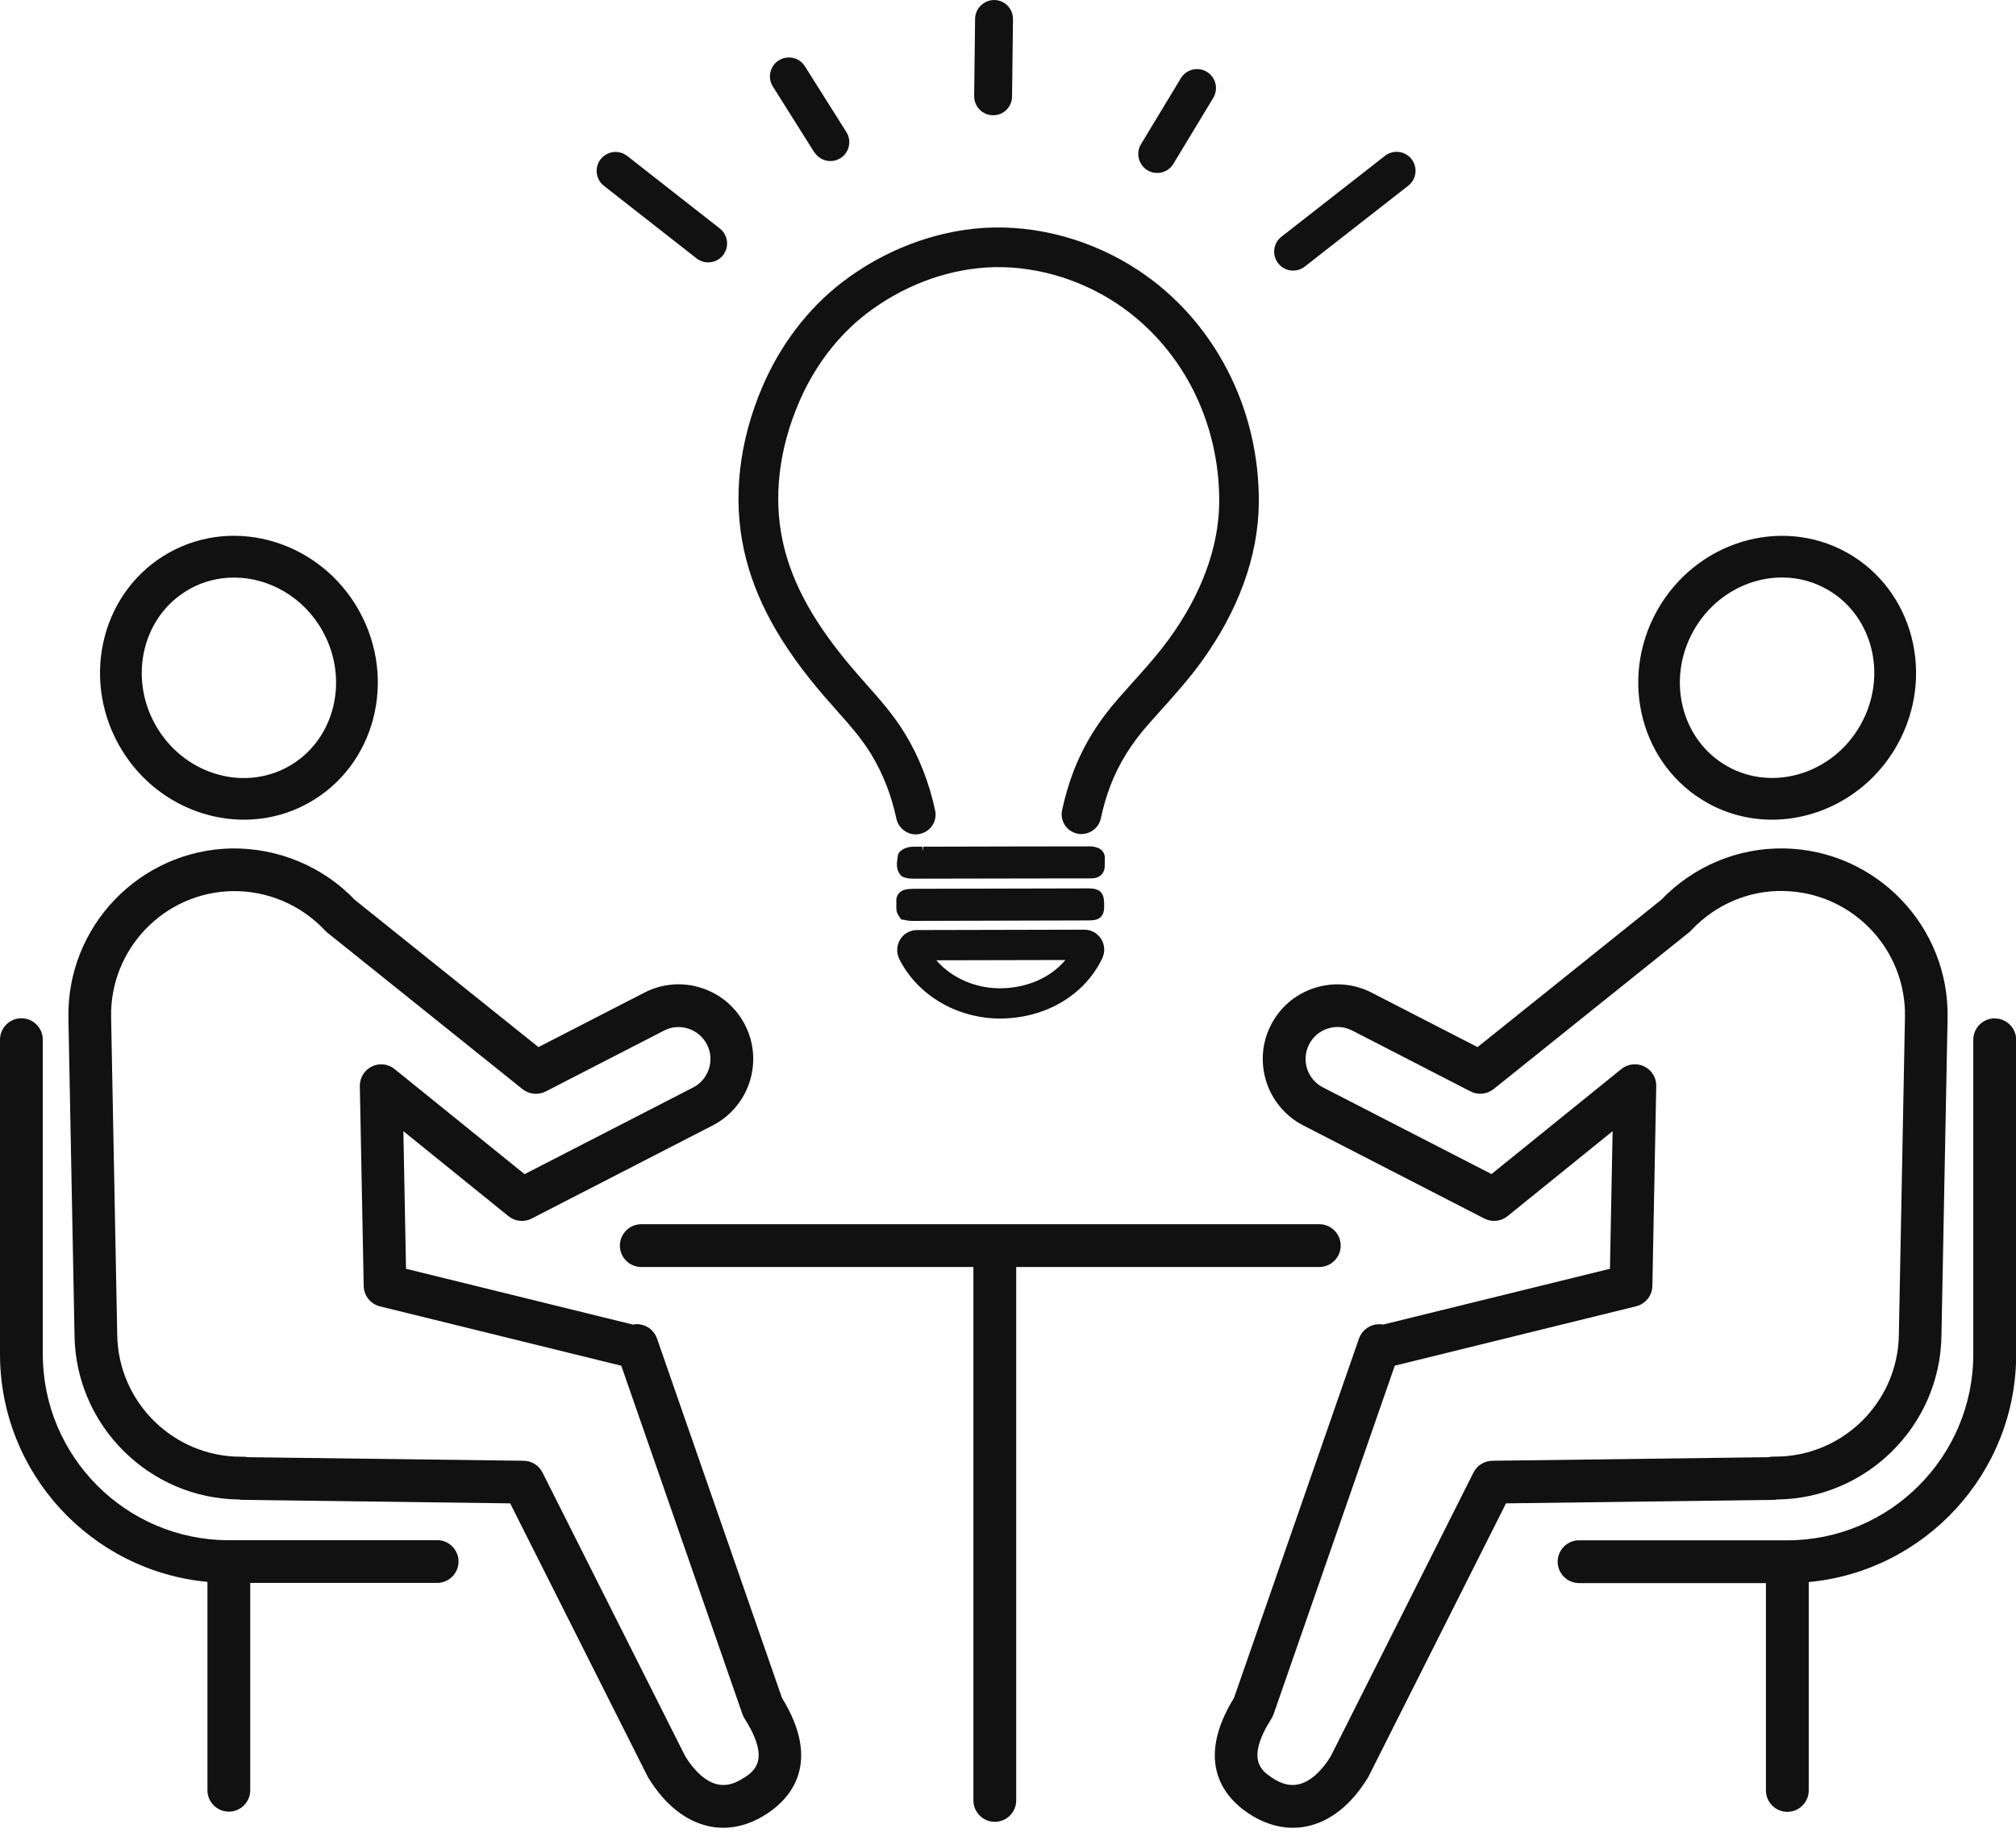 <svg width="115" height="105" viewBox="0 0 115 105" fill="none" xmlns="http://www.w3.org/2000/svg">
<g clip-path="url(#clip0_3_411)">
<path d="M37.478 76.355C37.338 75.946 36.989 75.64 36.559 75.559C36.408 75.527 36.252 75.527 36.102 75.559L23.161 72.376L23.01 64.527L29.005 69.376C29.381 69.683 29.903 69.731 30.328 69.511L40.656 64.199C42.742 63.123 43.569 60.554 42.5 58.468C41.978 57.452 41.096 56.704 40.01 56.355C38.924 56.005 37.774 56.102 36.758 56.623L30.715 59.731L20.241 51.333C18.408 49.414 15.854 48.365 13.209 48.398C7.978 48.5 3.801 52.839 3.903 58.07L4.252 76.231C4.349 81.36 8.537 85.484 13.634 85.537C13.704 85.554 13.779 85.559 13.854 85.559L29.102 85.758L36.951 101.355C36.967 101.387 36.983 101.419 37.005 101.446C37.935 102.951 39.123 103.892 40.441 104.177C40.709 104.236 40.983 104.263 41.258 104.263C42.129 104.263 43.005 103.973 43.833 103.408C45.107 102.543 46.881 100.548 44.607 96.855L37.478 76.355ZM42.462 101.392C41.919 101.763 41.424 101.892 40.946 101.79C40.311 101.656 39.661 101.097 39.102 100.21L30.946 84C30.741 83.591 30.328 83.333 29.871 83.328L14.123 83.124C14.043 83.107 13.957 83.097 13.871 83.097C13.828 83.097 13.779 83.097 13.736 83.097C9.914 83.097 6.763 80.016 6.688 76.183L6.338 58.021C6.263 54.134 9.365 50.908 13.252 50.833C15.242 50.801 17.155 51.607 18.526 53.064C18.564 53.107 18.607 53.145 18.65 53.183L29.806 62.129C30.182 62.43 30.698 62.478 31.129 62.263L37.876 58.79C38.311 58.564 38.801 58.527 39.263 58.677C39.725 58.828 40.102 59.145 40.328 59.581C40.785 60.473 40.43 61.57 39.543 62.032L29.924 66.978L22.51 60.984C22.139 60.683 21.634 60.629 21.209 60.839C20.785 61.048 20.516 61.484 20.526 61.957L20.747 73.36C20.758 73.914 21.139 74.387 21.677 74.521L35.441 77.908L42.354 97.79C42.387 97.876 42.424 97.962 42.478 98.043C43.962 100.382 43.026 101.021 42.467 101.398L42.462 101.392Z" fill="#111111"/>
<path d="M13.914 46.758C15.172 46.758 16.436 46.452 17.597 45.806C21.382 43.704 22.677 38.79 20.489 34.849C18.301 30.909 13.441 29.414 9.661 31.516C5.876 33.618 4.581 38.532 6.769 42.473C8.285 45.204 11.081 46.758 13.919 46.758H13.914ZM10.817 33.597C11.613 33.156 12.484 32.946 13.35 32.946C15.344 32.946 17.328 34.059 18.409 36.011C19.957 38.801 19.075 42.269 16.441 43.731C13.806 45.194 10.398 44.113 8.85 41.323C7.301 38.532 8.183 35.065 10.817 33.602V33.597Z" fill="#111111"/>
<path d="M24.93 87.86H13.054C7.199 87.86 2.441 83.097 2.441 77.242V59.306C2.441 58.634 1.892 58.086 1.22 58.086C0.548 58.086 0 58.634 0 59.306V77.242C0 84.027 5.204 89.618 11.833 90.237V102.124C11.833 102.796 12.382 103.344 13.054 103.344C13.726 103.344 14.274 102.796 14.274 102.124V90.296H24.936C25.608 90.296 26.156 89.747 26.156 89.075C26.156 88.403 25.608 87.855 24.936 87.855L24.93 87.86Z" fill="#111111"/>
<path d="M101.36 85.538C106.462 85.484 110.65 81.36 110.747 76.231L111.097 58.07C111.199 52.839 107.021 48.5 101.79 48.398C99.129 48.349 96.591 49.419 94.758 51.333L84.285 59.731L78.242 56.624C77.226 56.102 76.075 56.011 74.989 56.355C73.903 56.704 73.021 57.452 72.5 58.468C71.43 60.554 72.258 63.124 74.344 64.199L84.672 69.511C85.102 69.731 85.618 69.677 85.994 69.376L91.989 64.527L91.838 72.376L78.898 75.559C78.747 75.532 78.597 75.532 78.441 75.559C78.016 75.645 77.666 75.946 77.521 76.355L70.392 96.855C68.118 100.548 69.892 102.543 71.166 103.409C71.994 103.973 72.876 104.263 73.747 104.263C74.021 104.263 74.296 104.237 74.57 104.177C75.887 103.898 77.075 102.952 78.005 101.446C78.027 101.414 78.043 101.387 78.059 101.355L85.908 85.758L101.156 85.559C101.226 85.559 101.295 85.548 101.365 85.538H101.36ZM100.882 83.124L85.129 83.328C84.672 83.333 84.258 83.591 84.053 84L75.898 100.21C75.344 101.097 74.688 101.656 74.054 101.79C73.575 101.892 73.08 101.763 72.537 101.392C71.978 101.011 71.043 100.376 72.527 98.038C72.575 97.957 72.618 97.876 72.65 97.785L79.564 77.903L93.328 74.516C93.865 74.382 94.247 73.909 94.258 73.355L94.478 61.952C94.489 61.478 94.22 61.043 93.796 60.833C93.371 60.629 92.865 60.683 92.494 60.978L85.08 66.973L75.462 62.027C74.57 61.57 74.215 60.468 74.677 59.575C74.898 59.14 75.279 58.822 75.742 58.672C76.204 58.522 76.699 58.565 77.134 58.785L83.882 62.258C84.306 62.478 84.828 62.425 85.204 62.124L96.36 53.177C96.403 53.14 96.446 53.102 96.484 53.059C97.849 51.602 99.774 50.774 101.752 50.828C105.64 50.903 108.742 54.129 108.666 58.016L108.317 76.177C108.242 80.016 105.091 83.091 101.269 83.091C101.231 83.091 101.193 83.091 101.156 83.091C101.075 83.091 100.978 83.097 100.892 83.118L100.882 83.124Z" fill="#111111"/>
<path d="M97.403 45.807C98.564 46.452 99.828 46.758 101.086 46.758C103.919 46.758 106.72 45.199 108.236 42.473C110.424 38.532 109.129 33.618 105.344 31.516C101.559 29.414 96.704 30.914 94.516 34.85C92.328 38.791 93.623 43.705 97.408 45.807H97.403ZM96.591 36.005C98.139 33.215 101.548 32.129 104.182 33.597C106.817 35.059 107.704 38.522 106.15 41.317C104.602 44.108 101.193 45.188 98.559 43.726C95.924 42.264 95.037 38.801 96.591 36.005Z" fill="#111111"/>
<path d="M113.785 58.091C113.113 58.091 112.564 58.64 112.564 59.312V77.247C112.564 83.102 107.801 87.865 101.951 87.865H90.075C89.403 87.865 88.855 88.414 88.855 89.086C88.855 89.758 89.403 90.306 90.075 90.306H100.736V102.134C100.736 102.806 101.285 103.355 101.957 103.355C102.629 103.355 103.177 102.806 103.177 102.134V90.247C109.806 89.629 115.011 84.037 115.011 77.253V59.317C115.011 58.645 114.462 58.097 113.79 58.097L113.785 58.091Z" fill="#111111"/>
<path d="M76.478 71.054C76.478 70.382 75.93 69.834 75.258 69.834H36.58C35.908 69.834 35.36 70.382 35.36 71.054C35.36 71.726 35.908 72.274 36.58 72.274H55.527V102.704C55.527 103.377 56.075 103.925 56.747 103.925C57.419 103.925 57.968 103.377 57.968 102.704V72.274H75.258C75.93 72.274 76.478 71.726 76.478 71.054Z" fill="#111111"/>
<path d="M46.468 8.699C46.677 9.016 47.022 9.188 47.371 9.188C47.575 9.188 47.779 9.129 47.962 9.011C48.457 8.683 48.597 8.011 48.269 7.516L45.903 3.763C45.699 3.452 45.344 3.263 44.978 3.28C44.774 3.28 44.575 3.344 44.403 3.457C43.909 3.785 43.769 4.457 44.097 4.952L46.457 8.699H46.468Z" fill="#111111"/>
<path d="M56.07 6.403C56.242 6.516 56.441 6.575 56.645 6.575H56.656C56.941 6.575 57.209 6.468 57.408 6.269C57.613 6.065 57.731 5.796 57.731 5.505L57.785 1.091C57.79 0.495 57.312 0.005 56.715 0C56.134 0 55.629 0.473 55.623 1.07L55.57 5.484C55.57 5.855 55.752 6.199 56.064 6.403H56.07Z" fill="#111111"/>
<path d="M65.452 9.71C65.618 9.812 65.812 9.865 66.005 9.865C66.016 9.865 66.022 9.865 66.032 9.865C66.403 9.86 66.742 9.667 66.936 9.344L69.21 5.581C69.516 5.07 69.355 4.409 68.844 4.097C68.334 3.79 67.667 3.952 67.36 4.462L65.086 8.226C64.936 8.473 64.893 8.763 64.963 9.043C65.032 9.322 65.204 9.559 65.452 9.71Z" fill="#111111"/>
<path d="M73.393 15.371C73.511 15.414 73.64 15.435 73.764 15.435C74 15.435 74.231 15.36 74.425 15.21L80.328 10.597C80.801 10.231 80.887 9.554 80.522 9.081C80.156 8.608 79.479 8.521 79.006 8.887L73.103 13.5C72.629 13.866 72.543 14.543 72.909 15.016C73.033 15.177 73.199 15.301 73.393 15.371Z" fill="#111111"/>
<path d="M34.452 10.602L39.737 14.742C39.936 14.893 40.167 14.968 40.398 14.968C40.721 14.968 41.043 14.823 41.253 14.549C41.613 14.075 41.527 13.398 41.059 13.032L35.775 8.893C35.479 8.667 35.092 8.602 34.748 8.731C34.554 8.801 34.387 8.925 34.258 9.086C33.898 9.559 33.984 10.237 34.452 10.602Z" fill="#111111"/>
<path d="M47.108 39.822C47.269 40.011 47.435 40.194 47.602 40.382L47.699 40.495C48.446 41.333 49.151 42.124 49.699 43.032C50.371 44.134 50.849 45.371 51.134 46.704C51.247 47.22 51.71 47.597 52.236 47.597C52.312 47.597 52.392 47.586 52.473 47.57C52.769 47.505 53.022 47.333 53.188 47.081C53.349 46.828 53.409 46.527 53.344 46.231C53.005 44.651 52.43 43.177 51.629 41.86C50.973 40.779 50.161 39.865 49.376 38.984C49.188 38.769 48.995 38.559 48.812 38.339C46.505 35.683 45.183 33.322 44.656 30.909C44.108 28.403 44.419 25.656 45.57 22.968C46.446 20.914 47.779 19.161 49.419 17.898C51.441 16.344 53.871 15.409 56.274 15.258C58.806 15.102 61.478 15.839 63.694 17.306C65.489 18.495 66.973 20.156 67.995 22.113C69.038 24.124 69.575 26.403 69.548 28.704C69.516 31.247 68.522 33.93 66.672 36.468C66.016 37.365 65.285 38.183 64.478 39.075L64.403 39.161C64.215 39.371 64.022 39.586 63.833 39.801C62.661 41.124 61.817 42.495 61.242 43.989C60.973 44.688 60.753 45.441 60.586 46.215C60.522 46.511 60.581 46.812 60.742 47.065C60.909 47.317 61.161 47.489 61.457 47.554C62.07 47.683 62.672 47.279 62.796 46.683C62.935 46.022 63.124 45.387 63.349 44.796C63.828 43.554 64.538 42.408 65.527 41.296C65.737 41.059 65.946 40.822 66.177 40.565C66.962 39.694 67.769 38.796 68.495 37.801C70.624 34.887 71.774 31.747 71.806 28.731C71.839 26.054 71.215 23.409 69.995 21.07C68.801 18.774 67.054 16.817 64.936 15.419C62.317 13.688 59.151 12.812 56.129 13C53.285 13.177 50.409 14.28 48.038 16.102C46.086 17.602 44.516 19.667 43.484 22.075C42.151 25.199 41.79 28.419 42.441 31.387C43.054 34.183 44.532 36.86 47.097 39.812L47.108 39.822Z" fill="#111111"/>
<path d="M51.689 52.5C51.796 52.516 51.893 52.532 51.995 52.532C55.334 52.527 58.667 52.516 62.006 52.505C62.312 52.505 62.608 52.505 62.802 52.295C62.995 52.097 62.99 51.817 62.984 51.516C62.974 50.914 62.726 50.677 62.108 50.677C58.861 50.683 55.613 50.688 52.355 50.699C52.167 50.699 51.952 50.699 51.737 50.726C51.328 50.779 51.087 51.075 51.13 51.473C51.135 51.527 51.13 51.581 51.13 51.65C51.13 51.742 51.13 51.833 51.14 51.925C51.156 52.054 51.21 52.15 51.259 52.236L51.409 52.451L51.689 52.489V52.5Z" fill="#111111"/>
<path d="M62.516 48.323C62.366 48.29 62.242 48.274 62.102 48.28C59.28 48.28 56.463 48.29 53.64 48.296H52.871H52.667V48.565L52.613 48.296C52.387 48.296 52.151 48.29 51.914 48.312C51.775 48.328 51.248 48.462 51.21 48.839C51.21 48.876 51.199 48.914 51.194 48.978C51.156 49.226 51.108 49.565 51.344 49.887C51.393 49.952 51.452 49.989 51.532 50.038L51.785 50.102C51.887 50.113 52 50.124 52.119 50.124L60.963 50.108C61.366 50.108 61.769 50.108 62.172 50.108C62.398 50.108 62.656 50.081 62.834 49.892C63.006 49.715 63.027 49.473 63.022 49.258V49.199C63.022 49.14 63.022 49.075 63.022 49.016C63.054 48.667 62.855 48.409 62.506 48.328L62.516 48.323Z" fill="#111111"/>
<path d="M57.07 58.102C59.645 58.086 61.871 56.769 62.876 54.667C63.048 54.306 63.022 53.892 62.812 53.559C62.602 53.231 62.247 53.032 61.855 53.032L52.307 53.054C51.914 53.054 51.554 53.258 51.35 53.591C51.14 53.93 51.124 54.349 51.301 54.71C52.333 56.769 54.581 58.102 57.07 58.102ZM60.774 54.763C59.925 55.774 58.575 56.366 57.059 56.376H57.038C55.618 56.376 54.274 55.774 53.409 54.779L60.774 54.763Z" fill="#111111"/>
</g>
<defs>
<clipPath id="clip0_3_411">
<rect width="115" height="104.263" fill="white"/>
</clipPath>
</defs>
</svg>
